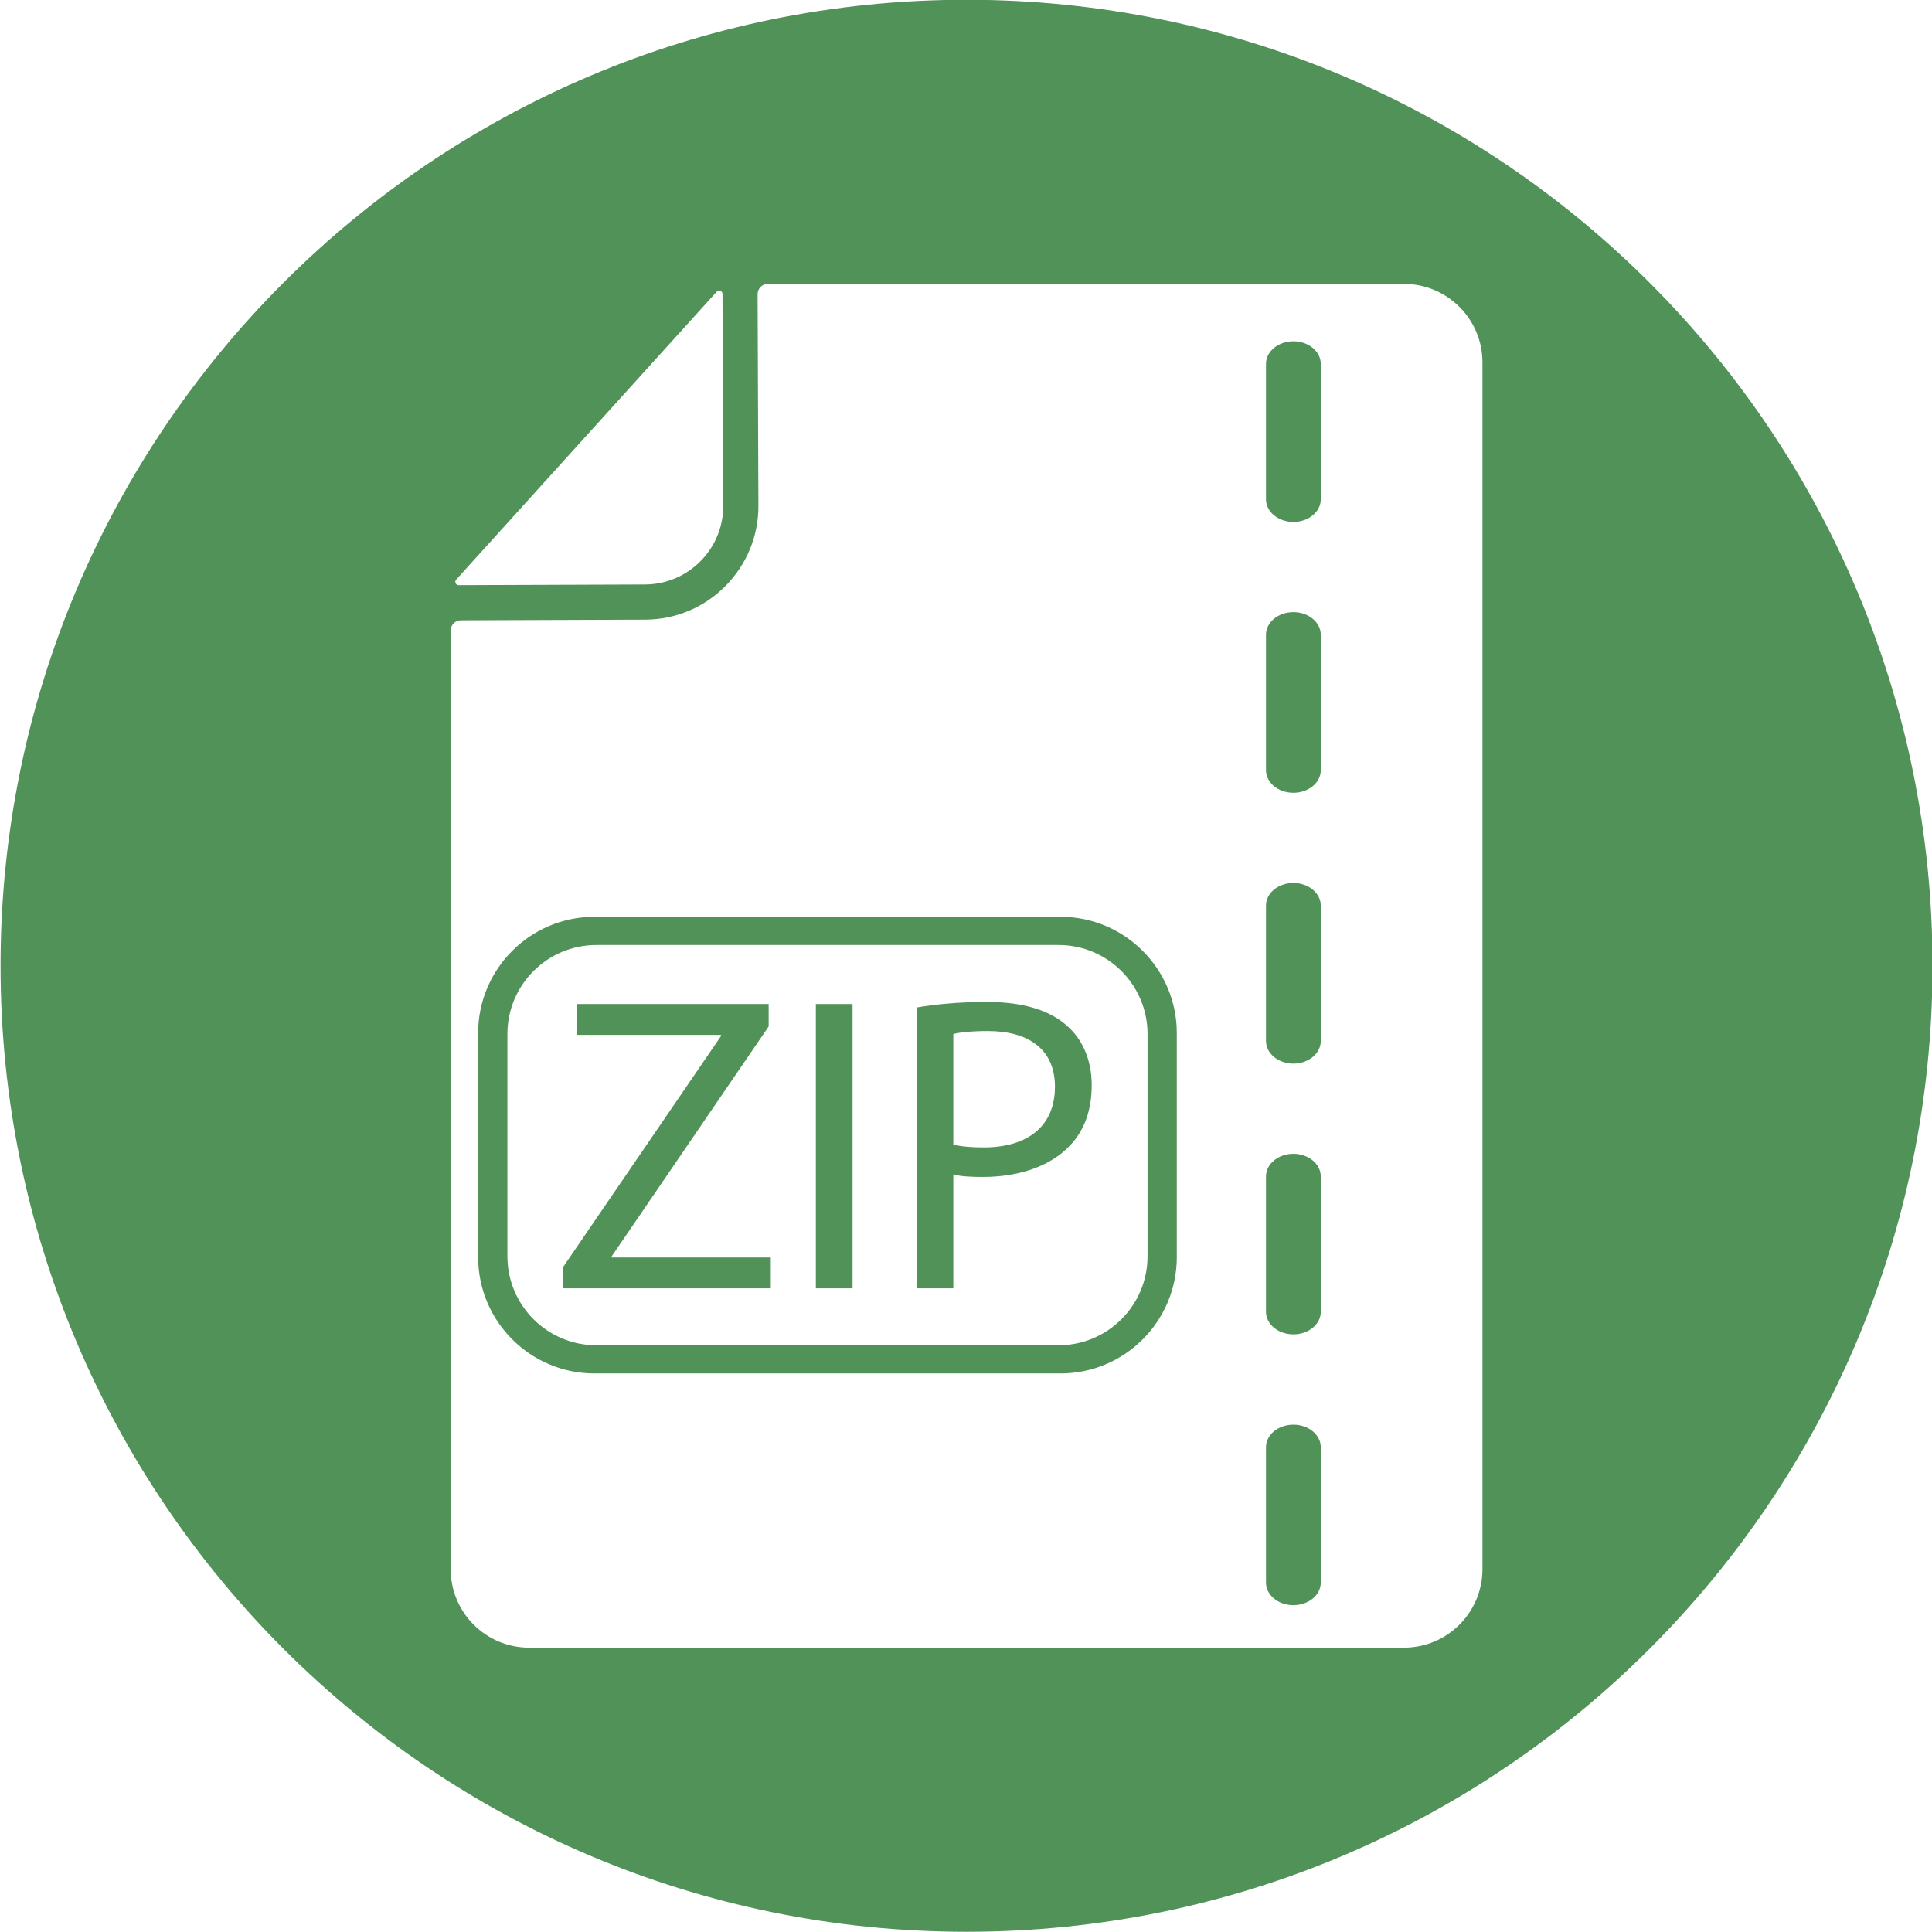 <?xml version="1.0" encoding="UTF-8" standalone="no"?><svg xmlns="http://www.w3.org/2000/svg" xmlns:xlink="http://www.w3.org/1999/xlink" fill="#000000" height="170" preserveAspectRatio="xMidYMid meet" version="1" viewBox="27.9 9.7 170.0 170.0" width="170" zoomAndPan="magnify"><g fill="#519259" id="change1_1"><path d="M 141.707 135.059 C 140.379 135.059 139.297 135.945 139.297 137.043 L 139.297 148.957 C 139.297 150.055 140.379 150.941 141.707 150.941 C 143.035 150.941 144.117 150.055 144.117 148.957 L 144.117 137.043 C 144.117 135.945 143.035 135.059 141.707 135.059"/><path d="M 128.875 120.238 C 128.875 124.566 125.367 128.074 121.039 128.074 L 80.383 128.074 C 76.055 128.074 72.547 124.566 72.547 120.238 L 72.547 100.688 C 72.547 96.359 76.055 92.852 80.383 92.852 L 121.039 92.852 C 125.367 92.852 128.875 96.359 128.875 100.688 Z M 121.223 90.371 L 80.199 90.371 C 74.555 90.371 69.973 94.965 69.973 100.598 L 69.973 120.324 C 69.973 125.961 74.555 130.551 80.199 130.551 L 121.223 130.551 C 126.863 130.551 131.449 125.961 131.449 120.324 L 131.449 100.598 C 131.449 94.965 126.863 90.371 121.223 90.371"/><path d="M 99.688 123.062 L 102.918 123.062 L 102.918 98.047 L 99.688 98.047 L 99.688 123.062"/><path d="M 141.707 111.227 C 140.379 111.227 139.297 112.117 139.297 113.215 L 139.297 125.133 C 139.297 126.223 140.379 127.113 141.707 127.113 C 143.035 127.113 144.117 126.223 144.117 125.133 L 144.117 113.215 C 144.117 112.117 143.035 111.227 141.707 111.227"/><path d="M 114.461 110.664 C 113.387 110.664 112.488 110.594 111.785 110.406 L 111.785 100.684 C 112.34 100.535 113.414 100.422 114.828 100.422 C 118.395 100.422 120.727 102.02 120.727 105.32 C 120.727 108.777 118.355 110.664 114.461 110.664 Z M 121.766 99.941 C 120.277 98.605 117.945 97.863 114.754 97.863 C 112.156 97.863 110.113 98.086 108.562 98.352 L 108.562 123.062 L 111.785 123.062 L 111.785 113.043 C 112.527 113.23 113.414 113.262 114.383 113.262 C 117.535 113.262 120.316 112.332 122.027 110.516 C 123.285 109.219 123.961 107.438 123.961 105.176 C 123.961 102.949 123.141 101.133 121.766 99.941"/><path d="M 81.73 120.238 L 95.535 100.02 L 95.535 98.047 L 78.652 98.047 L 78.652 100.762 L 91.34 100.762 L 91.34 100.867 L 77.465 121.168 L 77.465 123.062 L 95.723 123.062 L 95.723 120.348 L 81.73 120.348 L 81.73 120.238"/><path d="M 141.707 87.395 C 140.379 87.395 139.297 88.285 139.297 89.383 L 139.297 101.301 C 139.297 102.391 140.379 103.289 141.707 103.289 C 143.035 103.289 144.117 102.391 144.117 101.301 L 144.117 89.383 C 144.117 88.285 143.035 87.395 141.707 87.395"/><path d="M 158.344 147.766 C 158.344 151.586 155.25 154.68 151.434 154.68 L 74.465 154.68 C 70.645 154.68 67.555 151.586 67.555 147.766 L 67.555 65.188 C 67.555 64.688 67.957 64.281 68.457 64.281 L 84.668 64.223 C 87.344 64.215 89.848 63.16 91.73 61.27 C 93.609 59.367 94.648 56.855 94.633 54.18 L 94.562 35.582 C 94.562 35.086 94.973 34.68 95.465 34.68 L 151.434 34.68 C 155.242 34.68 158.344 37.77 158.344 41.59 Z M 68.039 60.703 L 90.969 35.363 C 91.145 35.168 91.473 35.293 91.473 35.559 L 91.539 54.195 C 91.555 58.008 88.469 61.113 84.66 61.129 L 68.258 61.188 C 68.004 61.188 67.871 60.891 68.039 60.703 Z M 112.945 9.68 C 66.004 9.68 27.949 47.734 27.949 94.68 C 27.949 141.621 66.004 179.68 112.945 179.68 C 159.891 179.68 197.945 141.621 197.945 94.68 C 197.945 47.734 159.891 9.68 112.945 9.68"/><path d="M 141.707 39.73 C 140.379 39.73 139.297 40.621 139.297 41.719 L 139.297 53.641 C 139.297 54.734 140.379 55.625 141.707 55.625 C 143.035 55.625 144.117 54.734 144.117 53.641 L 144.117 41.719 C 144.117 40.621 143.035 39.73 141.707 39.73"/><path d="M 141.707 63.562 C 140.379 63.562 139.297 64.453 139.297 65.551 L 139.297 77.473 C 139.297 78.566 140.379 79.457 141.707 79.457 C 143.035 79.457 144.117 78.566 144.117 77.473 L 144.117 65.551 C 144.117 64.453 143.035 63.562 141.707 63.562"/></g></svg>
